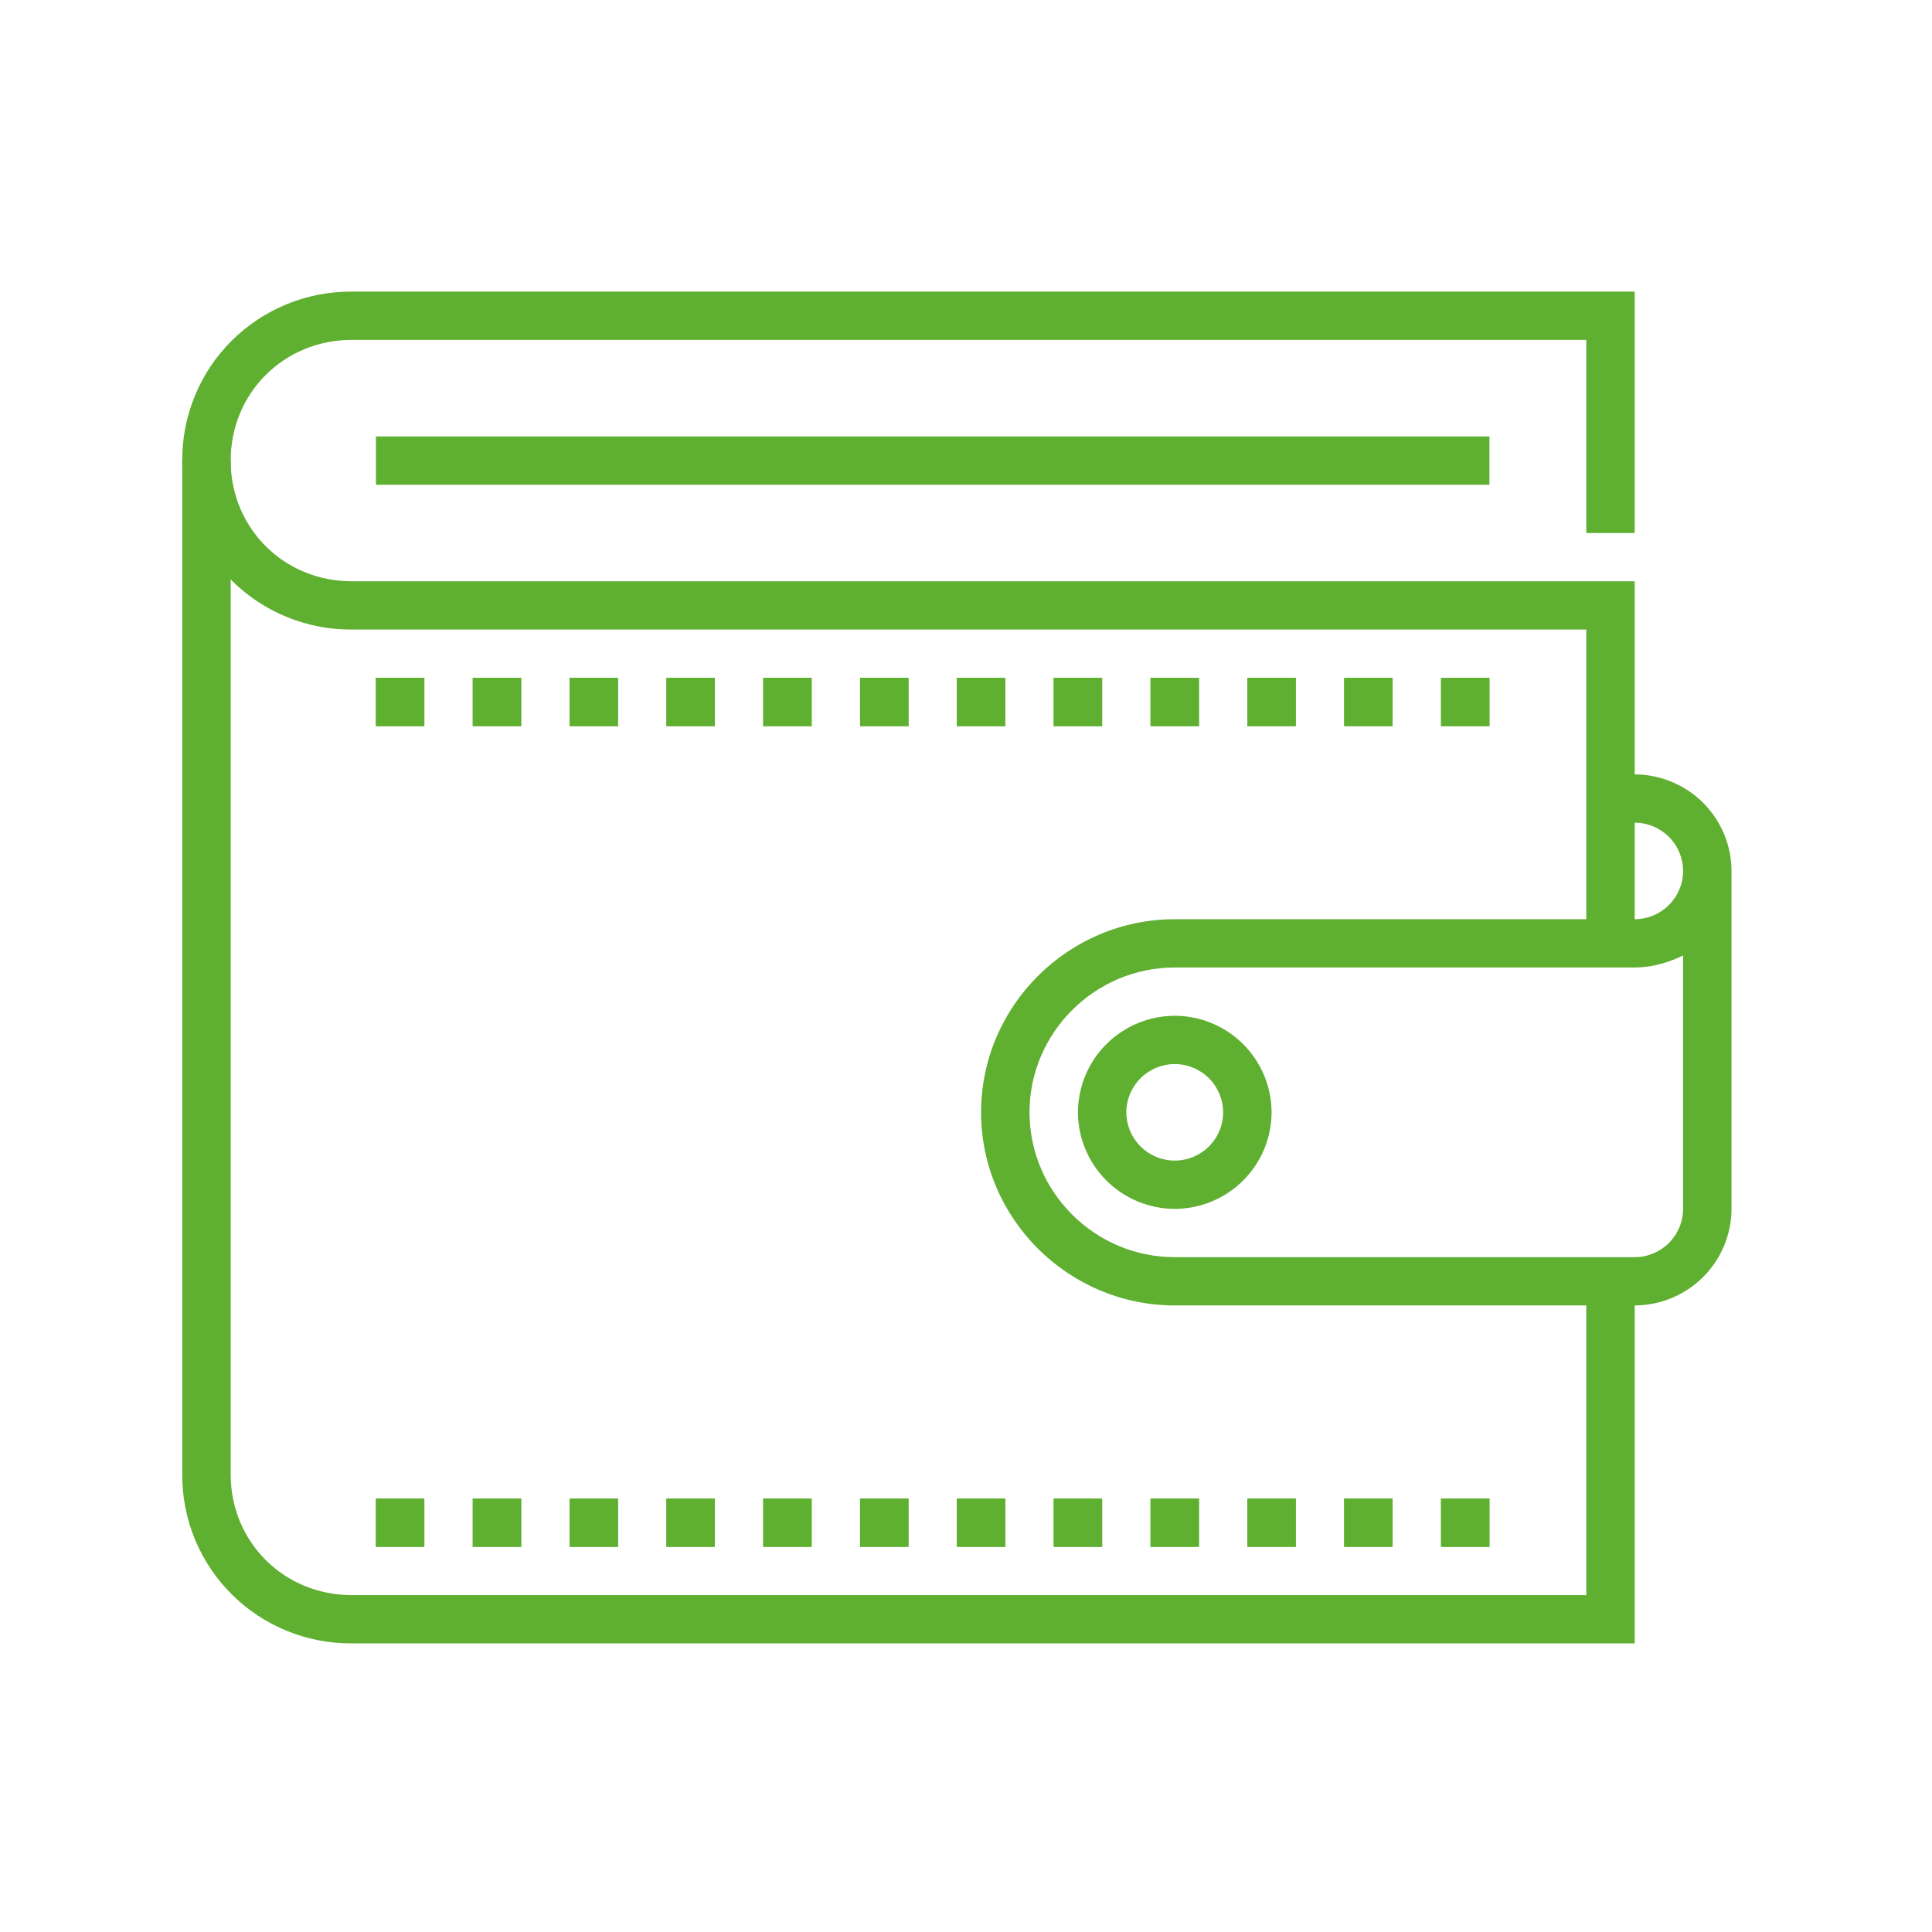 <svg width="106" height="106" viewBox="0 0 106 106" fill="none" xmlns="http://www.w3.org/2000/svg">
<path d="M89.688 90.164H19.296C18.073 90.172 16.861 89.937 15.73 89.474C14.598 89.011 13.57 88.328 12.706 87.466C11.841 86.603 11.156 85.578 10.692 84.45C10.228 83.322 9.992 82.113 10 80.893V25.271H12.656V80.893C12.656 84.603 15.579 87.516 19.298 87.516H87.032V70.298H89.688V90.164Z" fill="#5FAF30"/>
<path d="M89.688 51.759H87.032V34.54H19.296C18.073 34.547 16.861 34.313 15.73 33.849C14.599 33.386 13.571 32.704 12.706 31.841C11.841 30.979 11.157 29.954 10.693 28.826C10.228 27.698 9.993 26.489 10 25.27C9.993 24.05 10.228 22.842 10.693 21.713C11.157 20.585 11.842 19.56 12.707 18.698C13.572 17.836 14.6 17.153 15.731 16.69C16.862 16.227 18.075 15.992 19.298 16H89.688V29.244H87.032V18.649H19.296C15.578 18.649 12.656 21.563 12.656 25.271C12.656 28.98 15.579 31.892 19.298 31.892H89.688V51.759Z" fill="#5FAF30"/>
<path d="M81.719 23.946H20.625V26.595H81.719V23.946ZM64.454 66.326C63.046 66.322 61.697 65.762 60.702 64.77C59.707 63.777 59.146 62.432 59.142 61.028C59.146 59.625 59.707 58.28 60.702 57.287C61.697 56.294 63.046 55.735 64.454 55.731C65.862 55.735 67.21 56.294 68.206 57.287C69.201 58.28 69.762 59.625 69.766 61.028C69.762 62.432 69.201 63.777 68.206 64.77C67.21 65.762 65.862 66.322 64.454 66.326ZM64.454 58.38C63.75 58.381 63.075 58.661 62.577 59.157C62.079 59.653 61.798 60.326 61.796 61.028C61.798 61.73 62.079 62.403 62.577 62.9C63.075 63.396 63.75 63.676 64.454 63.677C65.158 63.675 65.832 63.395 66.329 62.899C66.827 62.403 67.107 61.73 67.109 61.028C67.107 60.327 66.827 59.654 66.329 59.158C65.832 58.662 65.158 58.382 64.454 58.38ZM81.719 37.19H79.063V39.839H81.719V37.19ZM76.406 37.19H73.75V39.839H76.406V37.19ZM71.094 37.19H68.438V39.839H71.094V37.19ZM65.781 37.19H63.125V39.839H65.781V37.19ZM60.469 37.19H57.813V39.839H60.469V37.19ZM55.156 37.19H52.5V39.839H55.156V37.19ZM49.844 37.19H47.188V39.839H49.844V37.19ZM44.531 37.19H41.875V39.839H44.531V37.19ZM39.219 37.19H36.563V39.839H39.219V37.19ZM33.906 37.19H31.25V39.839H33.906V37.19ZM28.594 37.19H25.938V39.839H28.594V37.19ZM23.281 37.19H20.625V39.839H23.281V37.19Z" fill="#5FAF30"/>
<path d="M81.719 37.19H79.063V39.839H81.719V37.19ZM76.406 37.19H73.75V39.839H76.406V37.19ZM71.094 37.19H68.438V39.839H71.094V37.19ZM65.781 37.19H63.125V39.839H65.781V37.19ZM60.469 37.19H57.813V39.839H60.469V37.19ZM55.156 37.19H52.5V39.839H55.156V37.19ZM49.844 37.19H47.188V39.839H49.844V37.19ZM44.531 37.19H41.875V39.839H44.531V37.19ZM39.219 37.19H36.563V39.839H39.219V37.19ZM33.906 37.19H31.25V39.839H33.906V37.19ZM28.594 37.19H25.938V39.839H28.594V37.19ZM23.281 37.19H20.625V39.839H23.281V37.19ZM81.719 82.218H79.063V84.867H81.719V82.218ZM76.406 82.218H73.75V84.867H76.406V82.218ZM71.094 82.218H68.438V84.867H71.094V82.218ZM65.781 82.218H63.125V84.867H65.781V82.218ZM60.469 82.218H57.813V84.867H60.469V82.218ZM55.156 82.218H52.5V84.867H55.156V82.218ZM49.844 82.218H47.188V84.867H49.844V82.218ZM44.531 82.218H41.875V84.867H44.531V82.218ZM39.219 82.218H36.563V84.867H39.219V82.218ZM33.906 82.218H31.25V84.867H33.906V82.218ZM28.594 82.218H25.938V84.867H28.594V82.218ZM23.281 82.218H20.625V84.867H23.281V82.218Z" fill="#5FAF30"/>
<path d="M81.719 82.218H79.063V84.867H81.719V82.218ZM76.406 82.218H73.75V84.867H76.406V82.218ZM71.094 82.218H68.438V84.867H71.094V82.218ZM65.781 82.218H63.125V84.867H65.781V82.218ZM60.469 82.218H57.813V84.867H60.469V82.218ZM55.156 82.218H52.5V84.867H55.156V82.218ZM49.844 82.218H47.188V84.867H49.844V82.218ZM44.531 82.218H41.875V84.867H44.531V82.218ZM39.219 82.218H36.563V84.867H39.219V82.218ZM33.906 82.218H31.25V84.867H33.906V82.218ZM28.594 82.218H25.938V84.867H28.594V82.218ZM23.281 82.218H20.625V84.867H23.281V82.218ZM89.688 71.623H64.453C58.61 71.623 53.828 66.856 53.828 61.028C53.828 55.201 58.609 50.433 64.453 50.433H89.688C90.392 50.432 91.066 50.152 91.564 49.656C92.062 49.159 92.342 48.487 92.344 47.785C92.342 47.083 92.062 46.41 91.564 45.914C91.066 45.417 90.392 45.138 89.688 45.136H88.359V42.487H89.688C91.095 42.491 92.444 43.051 93.44 44.043C94.435 45.036 94.996 46.381 95 47.785V66.326C94.996 67.73 94.435 69.075 93.44 70.067C92.444 71.06 91.095 71.619 89.688 71.623ZM64.453 53.082C60.071 53.082 56.485 56.658 56.485 61.028C56.485 65.399 60.069 68.975 64.453 68.975H89.688C90.392 68.973 91.066 68.693 91.564 68.197C92.062 67.7 92.342 67.028 92.344 66.326V52.42C91.546 52.818 90.617 53.082 89.688 53.082H64.453Z" fill="#5FAF30"/>
</svg>
